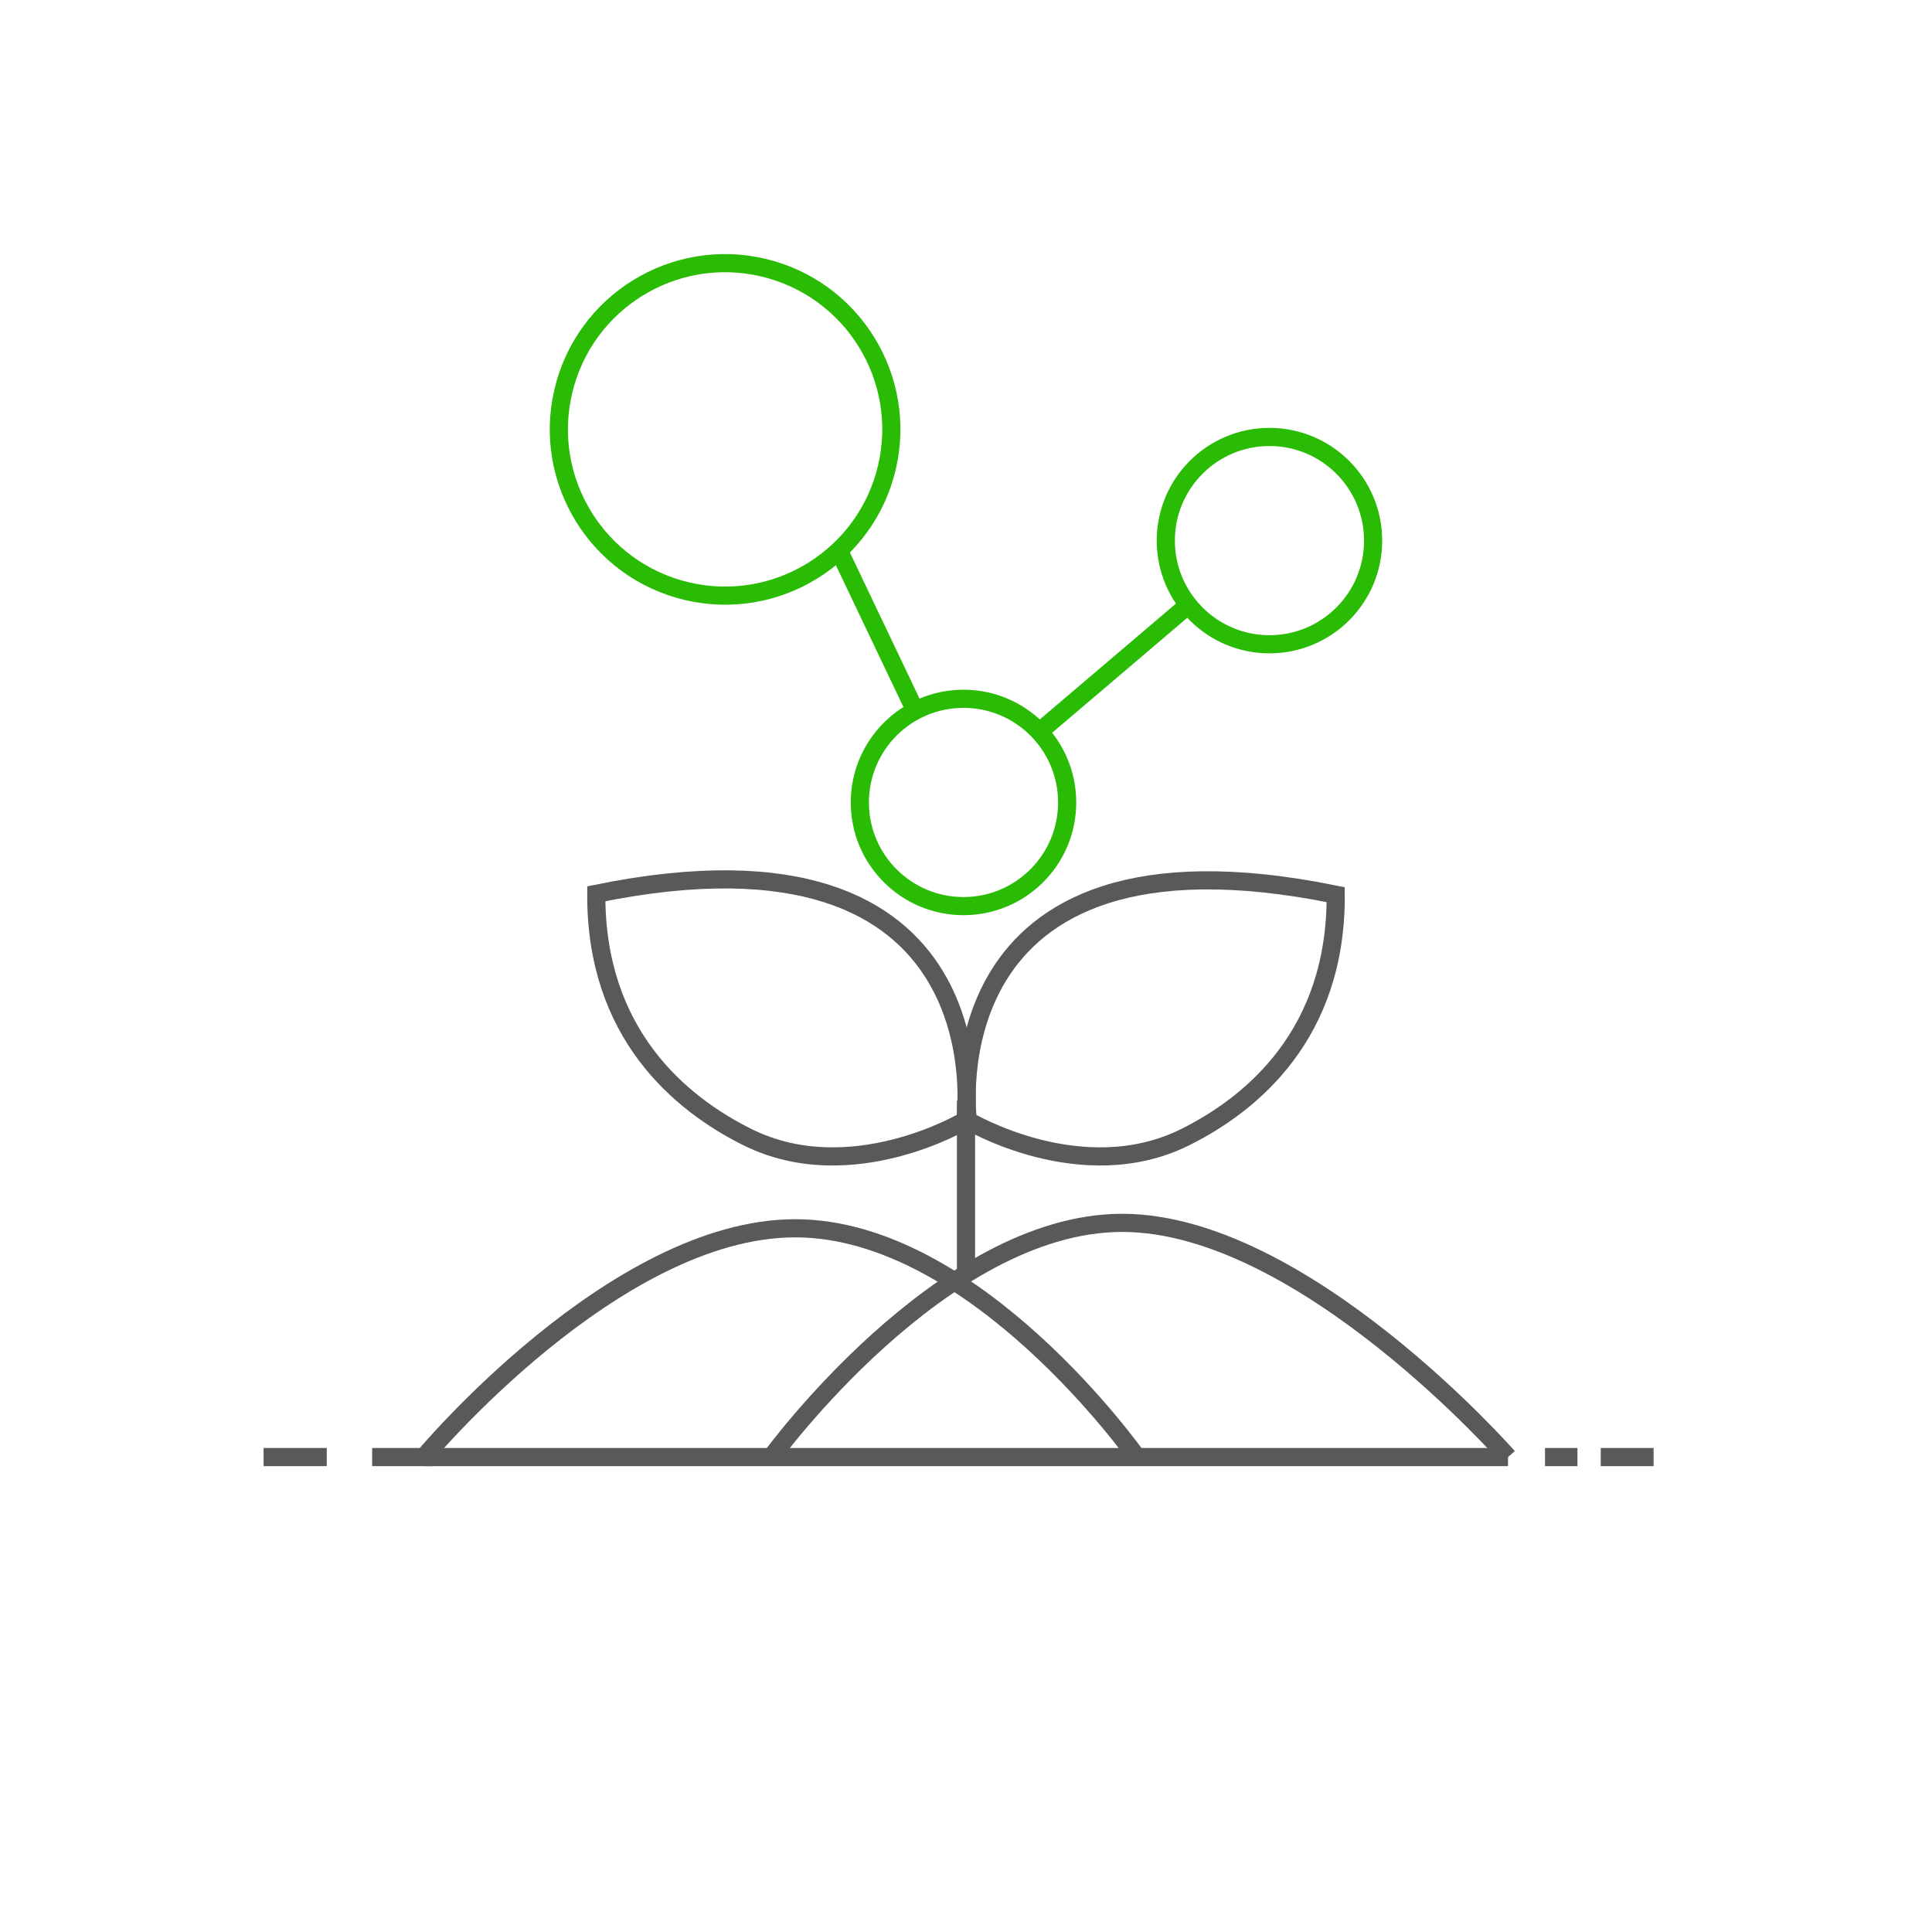 <svg xmlns="http://www.w3.org/2000/svg" xmlns:xlink="http://www.w3.org/1999/xlink" width="170.315" height="170.314" viewBox="0 0 170.315 170.314" fill="none">
<path    stroke="rgba(89, 89, 89, 1)" stroke-width="1.6"    d="M37.378 128.447L132.938 128.447">
</path>
<path    stroke="rgba(89, 89, 89, 1)" stroke-width="1.6"    d="M68.001 128.447C68.001 128.447 83.009 107.801 98.926 107.801C114.843 107.801 132.937 128.447 132.937 128.447">
</path>
<path    stroke="rgba(89, 89, 89, 1)" stroke-width="1.6"    d="M100.213 128.446C100.213 128.446 86.013 108.279 70.096 108.279C54.179 108.279 37.378 128.446 37.378 128.446">
</path>
<path    stroke="rgba(89, 89, 89, 1)" stroke-width="1.6"    d="M85.157 112.441L85.157 104.481L85.157 97.025">
</path>
<path d="M85.108 98.769C85.108 98.769 88.8 71.39 52.566 78.79C52.492 91.11 59.962 97.293 65.88 100.239C75.044 104.803 85.108 98.769 85.108 98.769Z" stroke="rgba(89, 89, 89, 1)" stroke-width="1.6"   >
</path>
<path d="M85.319 98.78C85.319 98.78 81.64 71.495 117.748 78.87C117.822 91.147 110.379 97.308 104.48 100.245C95.349 104.792 85.319 98.78 85.319 98.78Z" stroke="rgba(89, 89, 89, 1)" stroke-width="1.6"   >
</path>
<circle cx="60.946" cy="63.401" transform="rotate(-76.718 46.293 48.748)" r="14.653" stroke="rgba(42, 188, 4, 1)" stroke-width="1.6"   >
</circle>
<circle cx="84.937" cy="70.74" r="9.138" stroke="rgba(42, 188, 4, 1)" stroke-width="1.6"   >
</circle>
<circle cx="111.909" cy="47.658" r="9.138" stroke="rgba(42, 188, 4, 1)" stroke-width="1.6"   >
</circle>
<path    stroke="rgba(42, 188, 4, 1)" stroke-width="1.6"    d="M73.951 48.523L80.683 62.652">
</path>
<path    stroke="rgba(42, 188, 4, 1)" stroke-width="1.6"    d="M91.614 64.514L104.775 53.316">
</path>
<path    stroke="rgba(89, 89, 89, 1)" stroke-width="1.6"    d="M32.807 128.447L38.057 128.447">
</path>
<path    stroke="rgba(89, 89, 89, 1)" stroke-width="1.6"    d="M28.806 128.447L23.236 128.447">
</path>
<path    stroke="rgba(89, 89, 89, 1)" stroke-width="1.6"    d="M141.113 128.447L145.773 128.447">
</path>
<path    stroke="rgba(89, 89, 89, 1)" stroke-width="1.6"    d="M139.059 128.447L136.199 128.447">
</path>
</svg>
